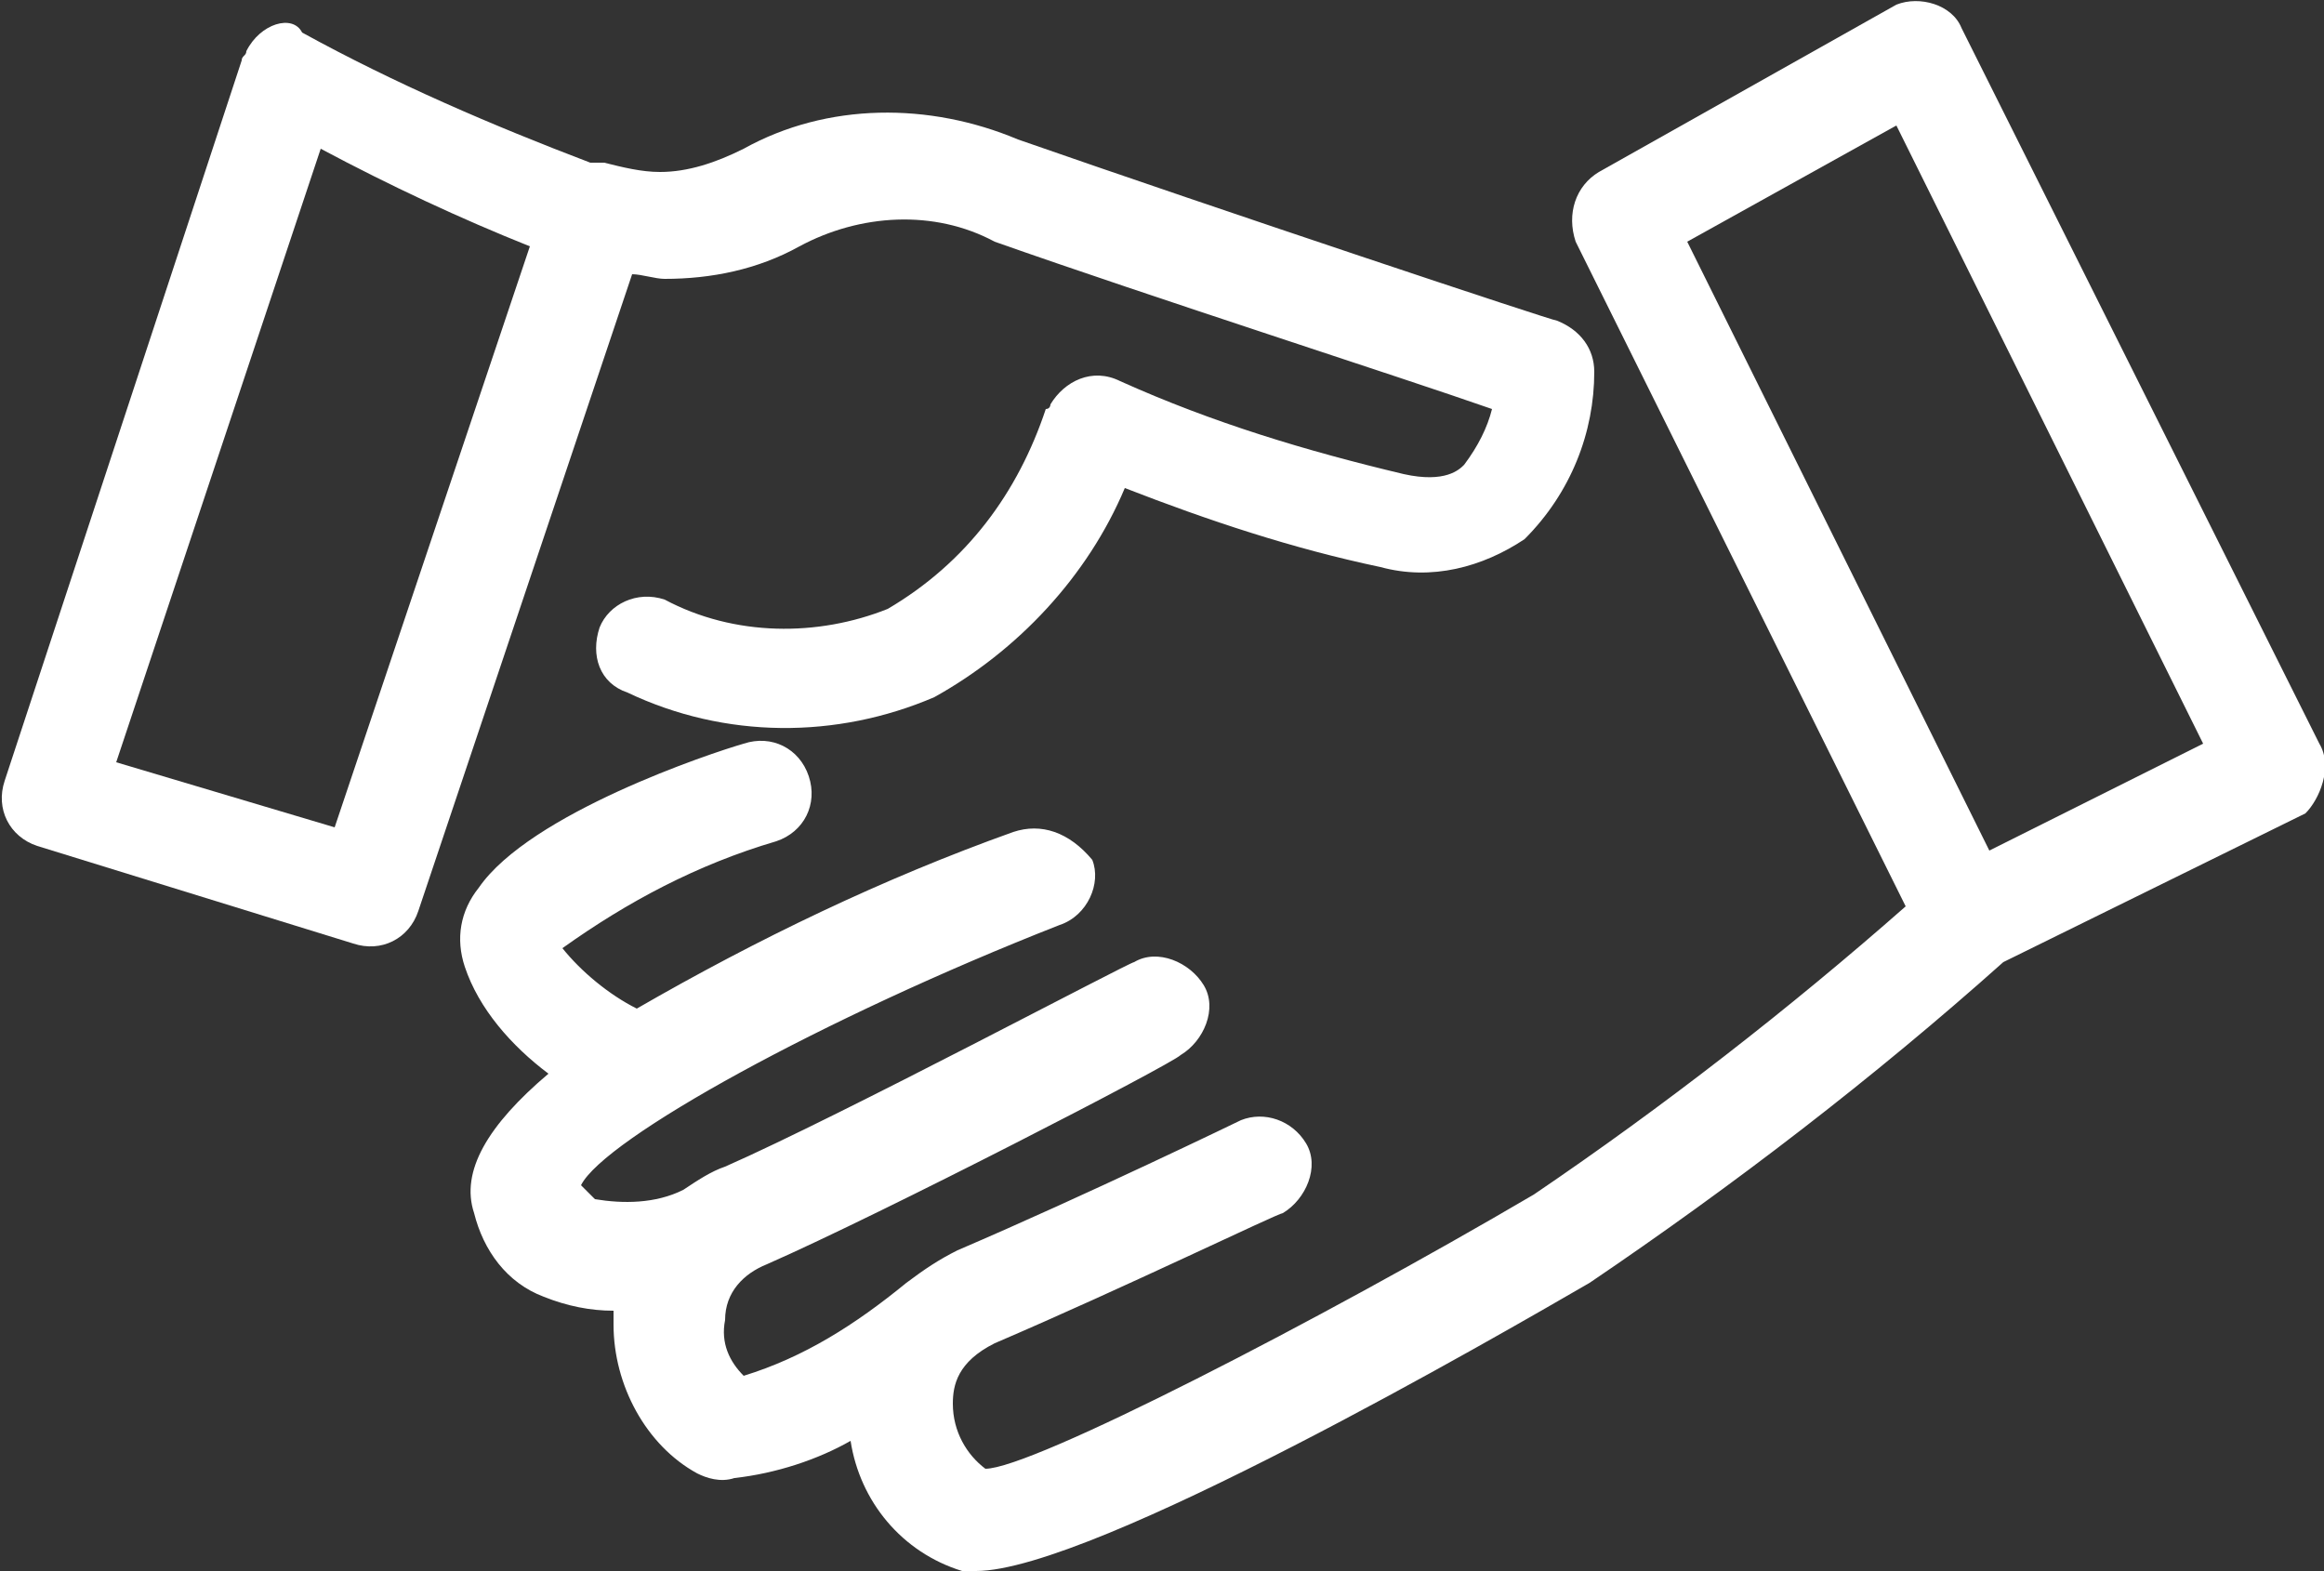 <?xml version="1.0" encoding="utf-8"?>
<!-- Generator: $$$/GeneralStr/196=Adobe Illustrator 27.6.0, SVG Export Plug-In . SVG Version: 6.00 Build 0)  -->
<svg version="1.1" id="Calque_1" xmlns="http://www.w3.org/2000/svg" xmlns:xlink="http://www.w3.org/1999/xlink" x="0px" y="0px"
	 viewBox="0 0 50 33.8" style="enable-background:new 0 0 50 33.8;" xml:space="preserve">
<rect x="0" y="0" width="50" height="33.8" fill="#333333" stroke="none"/>
<style type="text/css">
	.st0{fill:#FFFFFF;}
</style>
<path class="st0" d="M14.3,6c1,0,2-0.2,2.9-0.7c1.3-0.7,2.9-0.8,4.2-0.1c3.4,1.2,8.7,2.9,10.7,3.6C32,9.2,31.8,9.6,31.5,10
	c-0.1,0.1-0.4,0.4-1.3,0.2c-2.1-0.5-4.1-1.1-6.1-2c-0.6-0.3-1.2,0-1.5,0.5c0,0,0,0.1-0.1,0.1c-0.6,1.8-1.7,3.3-3.4,4.3
	c-1.5,0.6-3.3,0.6-4.8-0.2c-0.6-0.2-1.2,0.1-1.4,0.6c-0.2,0.6,0,1.2,0.6,1.4c2.1,1,4.5,1,6.6,0.1c1.8-1,3.3-2.6,4.1-4.5
	c1.8,0.7,3.6,1.3,5.5,1.7c1.1,0.3,2.2,0,3.1-0.6c1-1,1.5-2.3,1.5-3.6c0-0.5-0.3-0.9-0.8-1.1c-0.1,0-7.3-2.4-11.6-3.9
	C20,2.2,17.8,2.2,16,3.2c-0.6,0.3-1.2,0.5-1.8,0.5c-0.4,0-0.8-0.1-1.2-0.2h-0.1c0,0-0.1,0-0.2,0c-2.1-0.8-4.2-1.7-6.2-2.8
	C6.3,0.3,5.6,0.5,5.3,1.1c0,0.1-0.1,0.1-0.1,0.2L0.1,16.8c-0.2,0.6,0.1,1.2,0.7,1.4l0,0l6.8,2.1c0.6,0.2,1.2-0.1,1.4-0.7l4.6-13.7
	C13.8,5.9,14.1,6,14.3,6L14.3,6z M7.2,17.8l-4.7-1.4L6.9,3.2c1.5,0.8,3,1.5,4.5,2.1L7.2,17.8z"/>
<path class="st0" d="M49.9,16L42.2,0.6c-0.2-0.5-0.9-0.7-1.4-0.5l0,0l-6.4,3.6c-0.5,0.3-0.7,0.9-0.5,1.5L41,19.5
	c-2.5,2.2-5.2,4.3-8,6.2c-4.6,2.7-10.8,5.9-11.8,5.9c-0.4-0.3-0.7-0.8-0.7-1.4c0-0.4,0.1-0.9,0.9-1.3c2.8-1.2,6.1-2.8,6.2-2.8
	c0.5-0.3,0.8-1,0.5-1.5s-0.9-0.7-1.4-0.5c0,0-3.3,1.6-6.1,2.8c-0.4,0.2-0.7,0.4-1.1,0.7l0,0c-1.1,0.9-2.2,1.6-3.5,2
	c-0.3-0.3-0.5-0.7-0.4-1.2c0-0.6,0.4-1,0.9-1.2c2.5-1.1,8.7-4.3,8.9-4.5c0.5-0.3,0.8-1,0.5-1.5s-1-0.8-1.5-0.5
	c-0.1,0-6.3,3.3-8.8,4.4c-0.3,0.1-0.6,0.3-0.9,0.5c-0.6,0.3-1.3,0.3-1.9,0.2c-0.1-0.1-0.2-0.2-0.3-0.3c0.5-1,5.2-3.6,10.3-5.6
	c0.6-0.2,0.9-0.9,0.7-1.4c-0.5-0.6-1.1-0.8-1.7-0.6l0,0c-2.8,1-5.5,2.3-8.1,3.8c-0.6-0.3-1.2-0.8-1.6-1.3c1.4-1,2.9-1.8,4.6-2.3
	c0.6-0.2,0.9-0.8,0.7-1.4c-0.2-0.6-0.8-0.9-1.4-0.7l0,0c-0.7,0.2-4.6,1.5-5.7,3.1c-0.4,0.5-0.5,1.1-0.3,1.7c0.3,0.9,1,1.7,1.8,2.3
	c-1.3,1.1-1.9,2.1-1.6,3c0.2,0.8,0.7,1.5,1.5,1.8c0.5,0.2,1,0.3,1.5,0.3c0,0.1,0,0.2,0,0.3c0,1.3,0.7,2.6,1.8,3.2
	c0.2,0.1,0.5,0.2,0.8,0.1c0.9-0.1,1.8-0.4,2.5-0.8c0.2,1.3,1.1,2.4,2.4,2.8c0.1,0,0.2,0,0.3,0c2.5,0,11.3-5.1,13.2-6.2
	c3.1-2.1,6.1-4.4,8.9-6.9l6.5-3.2C49.9,17.2,50.2,16.5,49.9,16L49.9,16z M42.8,18.3L36.3,5.2l4.5-2.5L47.4,16L42.8,18.3z"/>
</svg>
